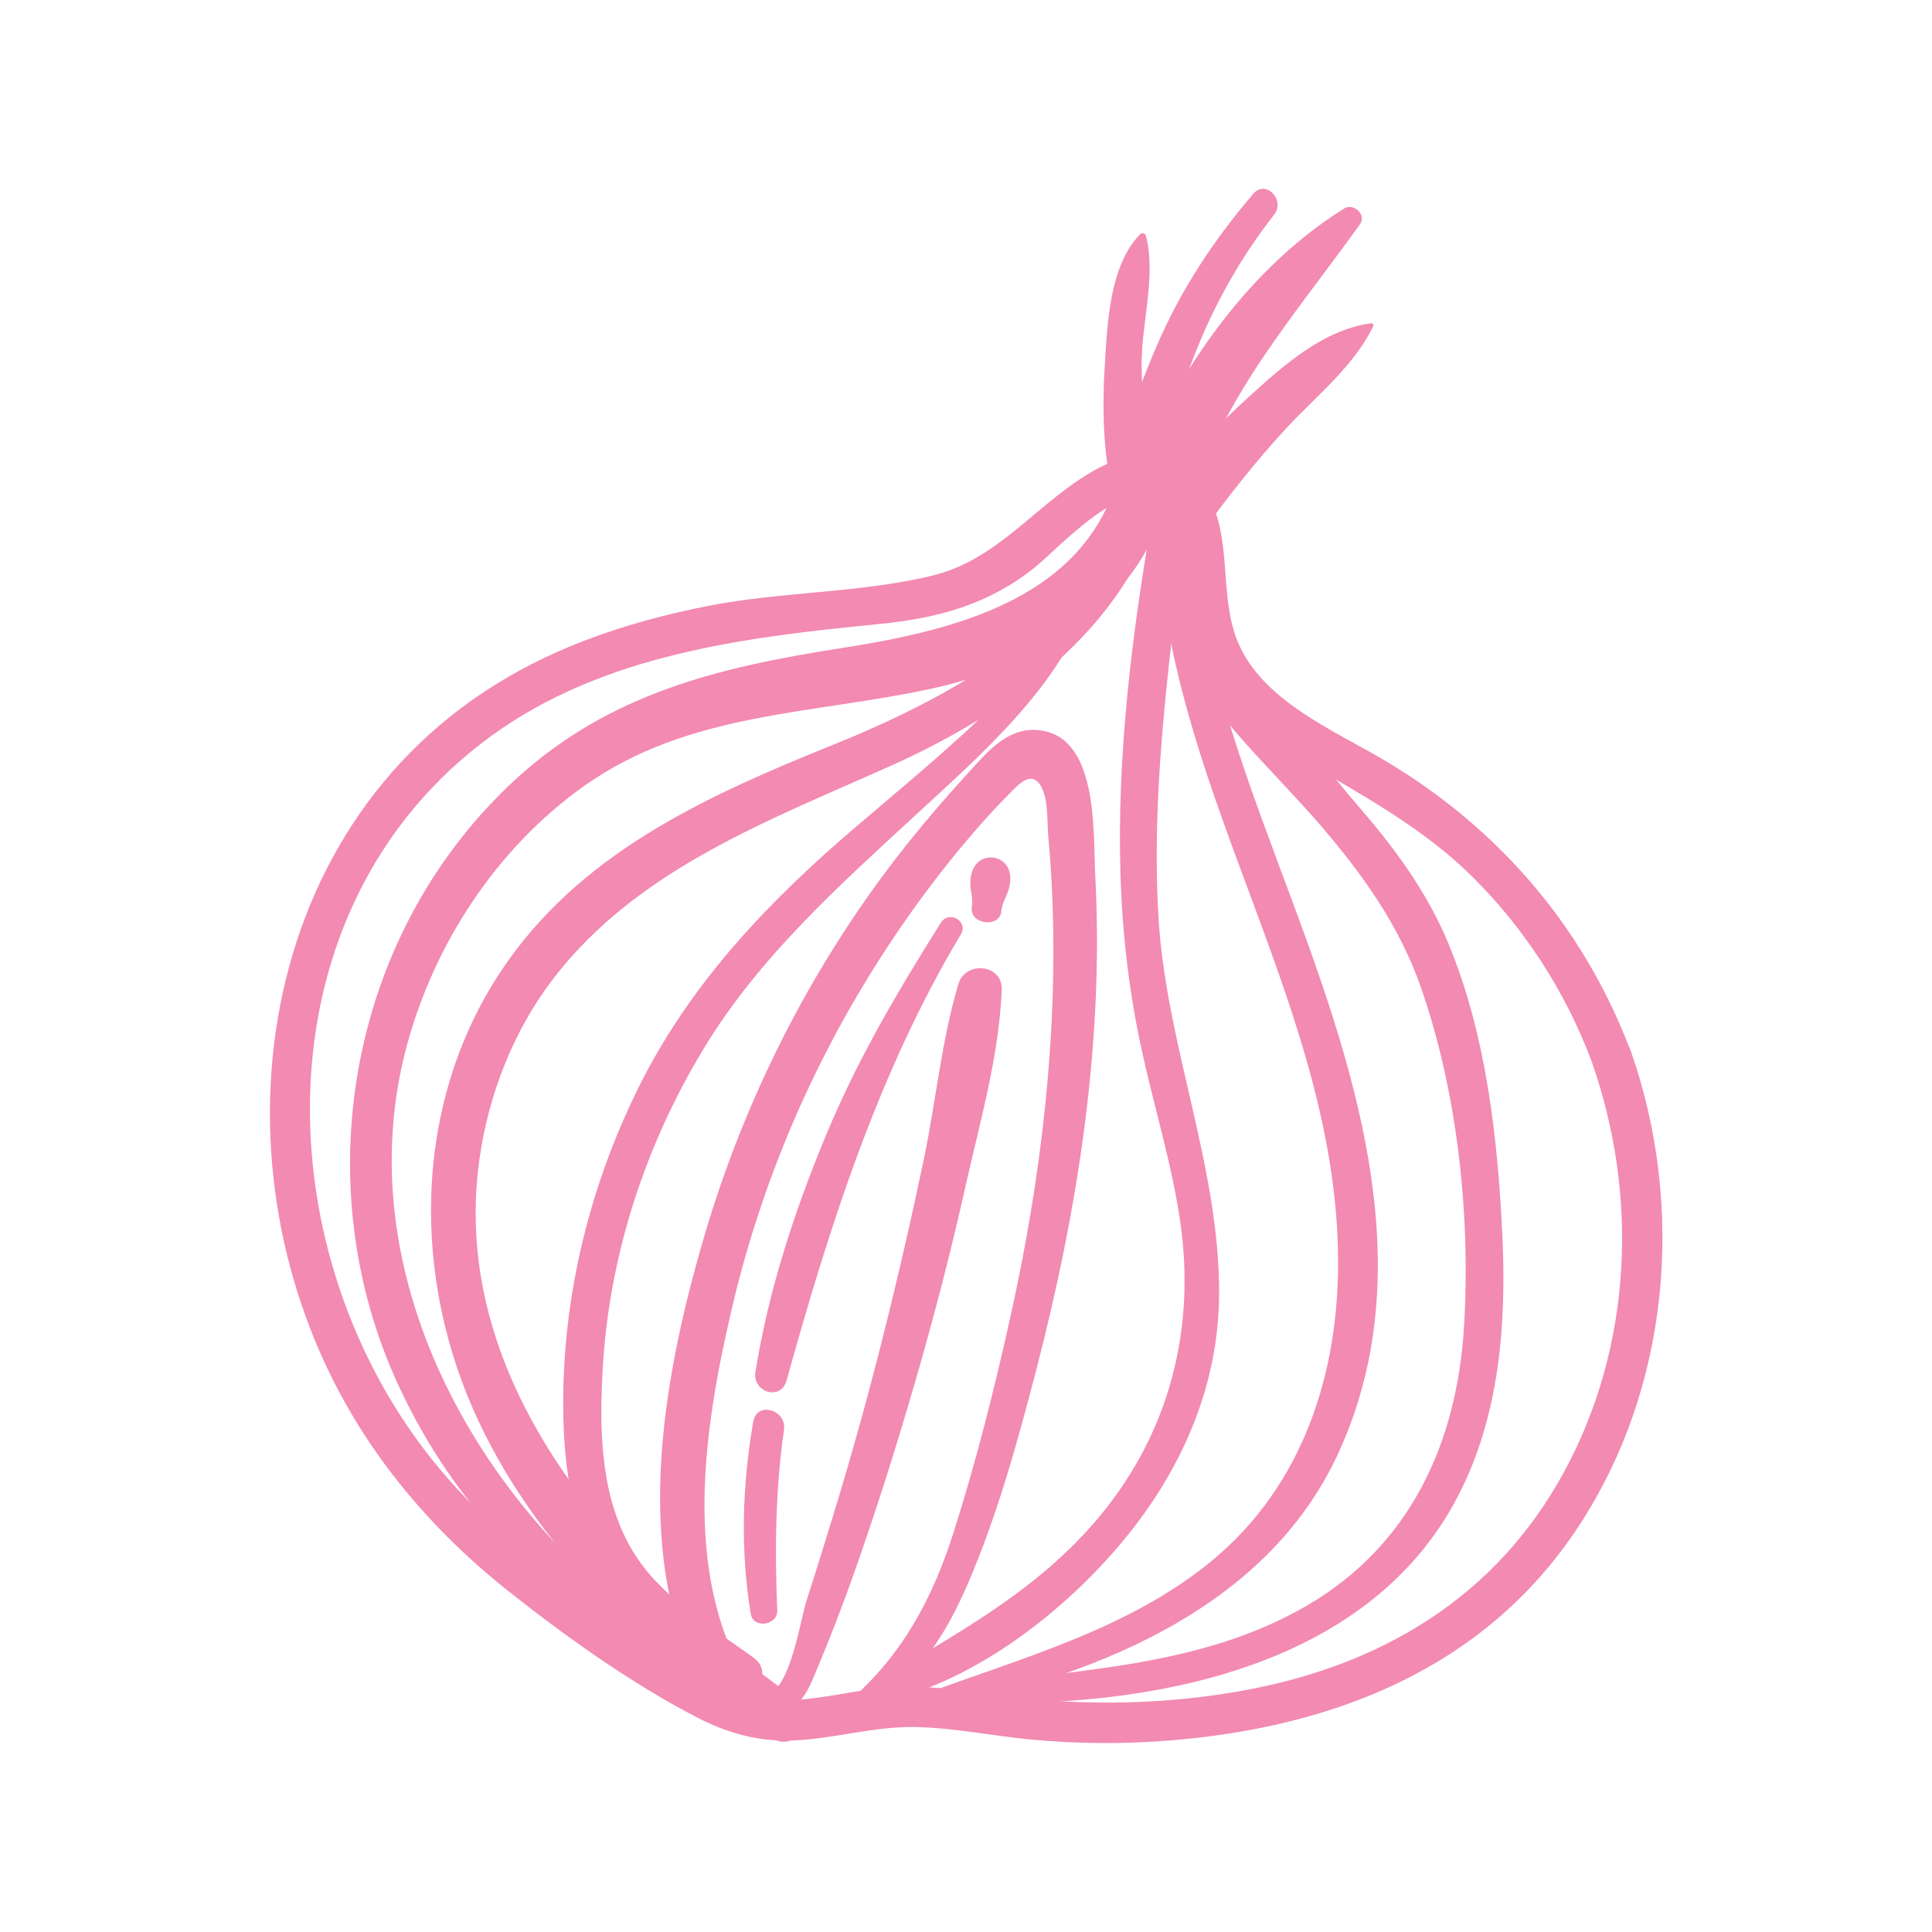 <?xml version="1.0" encoding="UTF-8"?>
<svg id="BACKGROUND2" xmlns="http://www.w3.org/2000/svg" viewBox="0 0 100 100">
  <defs>
    <style>
      .cls-1 {
        fill: #f28ab1;
      }
    </style>
  </defs>
  <path class="cls-1" d="M84.38,54.35c-2.5-6.61-7.15-11.85-13.28-15.32-2.72-1.54-6.3-3.16-7.25-6.42-.68-2.34-.12-4.95-1.41-7.15-1.27-2.14-3.65-2.29-5.68-1.18-3.01,1.64-4.99,4.64-8.45,5.5-3.78.93-7.82.83-11.65,1.58-3.61.71-7.19,1.83-10.38,3.69-13.58,7.9-15.59,26.2-7.67,38.82,2.05,3.27,4.69,6.1,7.71,8.49,2.99,2.37,6.3,4.73,9.69,6.5,1.62.85,3.3,1.32,5.14,1.22,2.08-.1,4.08-.72,6.17-.69,2.03.03,4.04.46,6.07.65,2.36.22,4.75.24,7.11.05,8.49-.67,16.34-3.72,21.17-11.03,4.78-7.23,5.58-16.61,2.72-24.72-.45-1.26-2.47-.72-2.02.56,2.45,6.92,2.13,14.75-1.4,21.26-3.54,6.53-9.51,10.07-16.71,11.36-4.02.72-8.14.78-12.2.28-1.78-.22-3.57-.54-5.37-.5-1.87.04-3.68.58-5.54.69-3.63.2-6.93-2.62-9.79-4.55-3.17-2.13-6.17-4.49-8.62-7.43-9.14-10.95-9.56-29,2.69-37.92,5.79-4.21,13.06-5.1,19.98-5.78,3.04-.3,5.62-.96,8.05-2.86,1.38-1.08,4.88-5.1,6.8-3.41,1.84,1.62.95,5.41,1.72,7.56.97,2.72,3.36,4.49,5.75,5.91,3.01,1.79,5.96,3.38,8.48,5.87,2.71,2.69,4.81,5.94,6.16,9.52.47,1.25,2.5.71,2.02-.56Z"/>
  <path class="cls-1" d="M34.01,84.48c-9.41-6.66-16.09-18.73-12.95-30.37,1.43-5.28,4.64-10.19,9.12-13.39,5.49-3.92,11.9-3.71,18.23-5.12,5.4-1.2,11.73-4.85,12.03-11.03.07-1.4-2.12-1.7-2.45-.33-1.59,6.72-8.52,8.38-14.47,9.31-6.29.98-11.97,2.34-16.79,6.75-8.49,7.76-10.92,20.47-6.32,30.93,2.68,6.08,7.22,11.05,13,14.26.67.37,1.19-.58.59-1h0Z"/>
  <path class="cls-1" d="M59.27,24.73c-2.61,7.18-9.42,11.1-16.15,13.82-6.31,2.55-12.66,5.38-16.75,11.08-4.87,6.77-5.18,15.79-1.89,23.29,3.15,7.17,9.12,12.65,15.45,17.02,1.27.88,2.43-1.17,1.2-2.05-8.86-6.36-17.98-16.09-16.31-27.92.47-3.32,1.75-6.61,3.8-9.29,4.39-5.74,11.24-8.23,17.59-11.09,6.25-2.81,12.67-7.46,14.12-14.58.14-.7-.82-.96-1.06-.29h0Z"/>
  <path class="cls-1" d="M44.36,88.57c2.9-1.16,4.56-3.87,5.75-6.63,1.51-3.51,2.55-7.28,3.51-10.97,2.17-8.36,3.53-17,3.07-25.65-.12-2.24.21-7.43-3.13-7.54-1.5-.05-2.53,1.22-3.45,2.23-1.29,1.41-2.53,2.86-3.7,4.37-4.5,5.83-7.87,12.52-9.95,19.58-2.21,7.53-3.92,16.99.27,24.14.71,1.22,2.6.12,1.9-1.11-3.3-5.72-2.21-12.95-.79-19.09,1.42-6.15,3.84-12.03,7.15-17.4,1.7-2.76,3.62-5.39,5.77-7.83.44-.5.9-.99,1.37-1.47.57-.58,1.28-1.43,1.79-.43.35.68.27,1.79.34,2.54.09.99.16,1.99.2,2.98.31,7.34-.57,14.71-2.16,21.86-.83,3.76-1.78,7.52-2.95,11.19-1.08,3.38-2.63,6.29-5.32,8.64-.24.21.01.69.33.56h0Z"/>
  <path class="cls-1" d="M39.62,88.3c.08.08.15.17.23.25.13.14.39.22.57.15,1.15-.42,1.45-1.32,1.91-2.41.63-1.5,1.21-3.01,1.76-4.54,1.19-3.34,2.26-6.72,3.25-10.13s1.88-6.83,2.65-10.29c.74-3.28,1.73-6.74,1.86-10.11.05-1.31-1.87-1.51-2.24-.3-.88,2.93-1.17,6.12-1.8,9.12-.66,3.14-1.38,6.28-2.17,9.39-.76,3.01-1.59,5.99-2.5,8.96-.45,1.48-.91,2.96-1.39,4.44-.32.99-.83,4.5-1.97,4.82-.29.08-.36.43-.17.64h0Z"/>
  <path class="cls-1" d="M51.82,47.19c.04-.29.1-.46.22-.72.17-.36.28-.71.25-1.12-.09-1.13-1.57-1.34-1.96-.27-.14.39-.13.75-.05,1.15.05.27.05.47.02.75-.1.86,1.4,1.07,1.53.21h0Z"/>
  <path class="cls-1" d="M56.22,30.79c-1.86,2.13-3.41,4.42-5.48,6.38-2.09,1.98-4.31,3.81-6.5,5.68-4.51,3.85-8.55,8.1-11.2,13.46-2.66,5.37-4.07,11.41-3.87,17.42.1,2.97.66,5.99,2.44,8.43,1.62,2.23,4.05,3.99,6.44,5.33,1.11.62,1.96-.95.98-1.67-2.47-1.8-5.17-3.29-6.61-6.13-1.37-2.71-1.39-5.94-1.22-8.9.34-5.85,2.21-11.55,5.24-16.54,2.88-4.74,6.93-8.35,10.96-12.07,3.28-3.03,7.7-6.84,8.99-11.29.03-.09-.1-.17-.16-.1h0Z"/>
  <path class="cls-1" d="M45.32,88.17c4.8-.95,9.44-4.47,12.56-8.12,3.16-3.69,5.2-8.16,5.22-13.07.03-6.62-2.76-12.93-3.14-19.54-.41-7.06.7-13.97,1.44-20.97.1-.95-1.51-1.17-1.67-.23-1.11,6.27-1.94,12.79-1.73,19.17.1,3,.45,5.98,1.09,8.92.65,3,1.58,5.94,2.01,8.99.78,5.5-.58,10.79-4.13,15.1-3.32,4.03-7.65,6.21-12,8.89-.46.29-.15.96.36.85h0Z"/>
  <path class="cls-1" d="M47.88,88.52c8.33-1.59,17.59-5.06,21.38-13.28,4.3-9.31,1.03-19.43-2.32-28.46-2.19-5.91-4.59-11.9-5.16-18.24-.1-1.14-1.88-1.17-1.8,0,.82,12.79,9.21,23.81,9.28,36.67.03,5.91-1.83,11.65-6.47,15.52-4.35,3.62-9.92,5.07-15.12,7.02-.47.18-.29.85.21.76h0Z"/>
  <path class="cls-1" d="M49.92,88.12c9.25.34,20.83-1.6,25.54-10.67,2.16-4.15,2.52-8.94,2.3-13.53-.24-5.06-.84-10.37-2.79-15.08-1.09-2.62-2.71-4.85-4.55-6.98-2.21-2.56-4.32-5.49-6.85-7.72-.81-.71-2.24.21-1.57,1.21,1.76,2.64,4.2,4.89,6.28,7.29,2.22,2.57,4.13,5.23,5.26,8.45,1.9,5.44,2.58,11.8,2.24,17.55-.36,6.02-2.77,11.33-8.11,14.45-5.48,3.2-11.76,3.28-17.86,4.19-.49.07-.35.82.11.84h0Z"/>
  <path class="cls-1" d="M48.71,47.74c-2.25,3.58-4.3,7.04-5.93,10.96-1.65,3.95-3,8.08-3.68,12.32-.16,1.04,1.32,1.51,1.61.44,2.21-7.95,4.76-15.98,9.03-23.11.4-.66-.62-1.25-1.03-.6h0Z"/>
  <path class="cls-1" d="M38.99,73.56c-.57,3.32-.68,6.65-.13,9.98.13.78,1.4.59,1.37-.18-.13-3.14-.1-6.24.35-9.36.15-1.02-1.4-1.49-1.58-.44h0Z"/>
  <path class="cls-1" d="M64.87,10.03c-2.07,2.42-3.79,5.03-5.04,7.97-1.15,2.7-2.32,5.96-2.15,8.94.07,1.12,1.75,1.47,2.04.28.67-2.75.87-5.47,1.85-8.17,1.03-2.84,2.51-5.56,4.38-7.94.59-.75-.43-1.84-1.08-1.08h0Z"/>
  <path class="cls-1" d="M69.58,10.79c-5.49,3.4-9.55,9.71-11.54,15.77-.49,1.48,1.92,2.55,2.56,1.08,1.27-2.93,2.58-5.75,4.31-8.44,1.7-2.62,3.67-5.06,5.48-7.59.36-.5-.33-1.12-.82-.82h0Z"/>
  <path class="cls-1" d="M70.97,16.73c-2.48.34-4.54,2.18-6.34,3.82-2,1.82-3.85,3.85-5.39,6.07-1.1,1.57,1.44,2.99,2.55,1.49,1.53-2.07,3.07-4.1,4.83-5.99,1.55-1.66,3.46-3.17,4.46-5.24.04-.08-.03-.16-.11-.14h0Z"/>
  <path class="cls-1" d="M59.02,12.12c-1.58,1.59-1.7,4.58-1.83,6.7-.17,2.64-.09,5.63.82,8.14.47,1.29,2.21.76,2.02-.56-.37-2.55-.94-4.98-.94-7.58,0-2.11.76-4.58.22-6.62-.03-.12-.2-.17-.29-.08h0Z"/>
</svg>